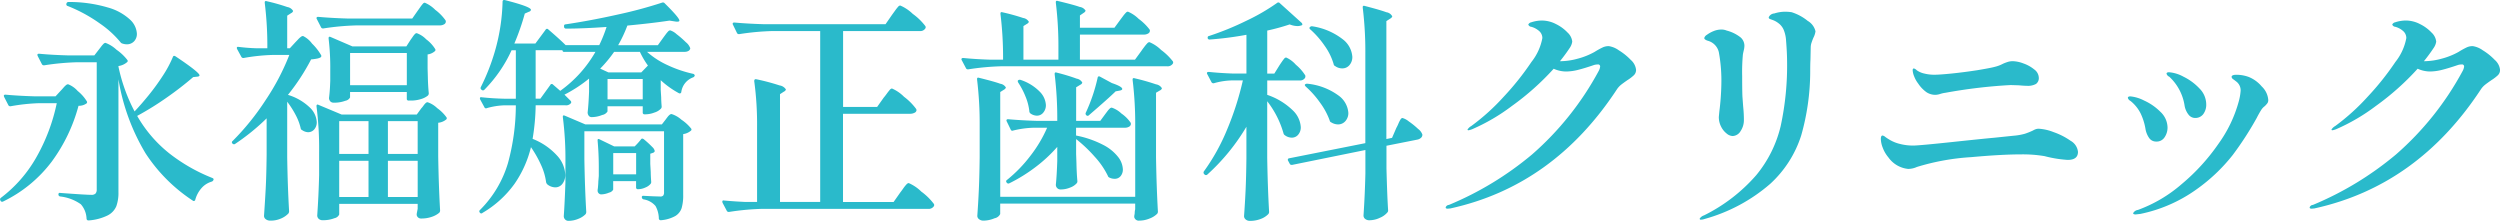 <svg xmlns="http://www.w3.org/2000/svg" width="338.406" height="29.906" viewBox="0 0 338.406 29.906">
  <defs>
    <style>
      .cls-1 {
        fill: #2abacb;
        fill-rule: evenodd;
      }
    </style>
  </defs>
  <path id="logo_main.svg" class="cls-1" d="M41.22,52.372A20.44,20.44,0,0,1,45.6,54.756a13.44,13.44,0,0,1,2.816,2.576,0.471,0.471,0,0,0,.224.128,1.812,1.812,0,0,0,.576.1,1.313,1.313,0,0,0,.992-0.4,1.438,1.438,0,0,0,.384-1.04,2.8,2.8,0,0,0-.912-1.888,7.261,7.261,0,0,0-2.992-1.648,18.531,18.531,0,0,0-5.344-.752,0.276,0.276,0,0,0-.288.224,0.242,0.242,0,0,0,.16.32h0Zm3.616,6.688H41.22Q39.076,59,37.348,58.836q-0.224,0-.224.16l0.032,0.128,0.576,1.12a0.288,0.288,0,0,0,.256.16h0.064a34.073,34.073,0,0,1,4.512-.416h2.592V77.2a0.817,0.817,0,0,1-.16.56,0.759,0.759,0,0,1-.576.176q-0.736,0-4.192-.256-0.256-.064-0.256.224a0.272,0.272,0,0,0,.256.256,5.982,5.982,0,0,1,2.784,1.056,3.136,3.136,0,0,1,.768,1.952A0.246,0.246,0,0,0,44,81.4h0.064a6.907,6.907,0,0,0,2.592-.688,2.5,2.5,0,0,0,1.152-1.232,5.354,5.354,0,0,0,.288-1.92V62.292a28.412,28.412,0,0,0,3.664,10.016,22.107,22.107,0,0,0,6.384,6.4A0.207,0.207,0,0,0,58.5,78.58,3.979,3.979,0,0,1,59.364,77a2.921,2.921,0,0,1,1.344-.848,0.38,0.38,0,0,0,.256-0.256q0.064-.16-0.192-0.256A23.408,23.408,0,0,1,55,72.34a17.675,17.675,0,0,1-4.368-5.088,40.59,40.59,0,0,0,4.064-2.528A43.77,43.77,0,0,0,58.212,62l0.576-.064a0.308,0.308,0,0,0,.288-0.16q0-.416-3.264-2.592-0.257-.16-0.352.1a15.308,15.308,0,0,1-1.376,2.56A30,30,0,0,1,52.2,64.436q-0.96,1.184-1.92,2.208A23.138,23.138,0,0,1,48.1,60.6V60.5a2.23,2.23,0,0,0,1.152-.512,0.207,0.207,0,0,0,.064-0.288,6.621,6.621,0,0,0-1.488-1.408,4.441,4.441,0,0,0-1.488-.928,0.442,0.442,0,0,0-.288.16,3.273,3.273,0,0,0-.3.352q-0.144.192-.272,0.352Zm-5.088,6.464a25.121,25.121,0,0,1-2.736,7.28,17.939,17.939,0,0,1-4.848,5.552,0.247,0.247,0,0,0-.032.352V78.74a0.257,0.257,0,0,0,.352.1,18.08,18.08,0,0,0,6.576-5.392,22.524,22.524,0,0,0,3.632-7.568,1.733,1.733,0,0,0,1.088-.32,0.218,0.218,0,0,0,.032-0.288,5.494,5.494,0,0,0-1.232-1.392,3.373,3.373,0,0,0-1.3-.912,0.453,0.453,0,0,0-.272.112,2.941,2.941,0,0,0-.368.368q-0.224.257-.32,0.352l-0.736.8H36.676q-2.144-.064-3.872-0.224-0.224,0-.224.16l0.032,0.128,0.576,1.12a0.269,0.269,0,0,0,.224.16h0.1a25.921,25.921,0,0,1,3.936-.416h2.3Zm31.191-.192a12.335,12.335,0,0,1,1.136,1.776,7.343,7.343,0,0,1,.688,1.808,0.306,0.306,0,0,0,.192.256,1.526,1.526,0,0,0,.8.288,1.079,1.079,0,0,0,.848-0.384,1.451,1.451,0,0,0,.336-0.992A2.945,2.945,0,0,0,74,66.116a7.321,7.321,0,0,0-2.96-1.712,28.719,28.719,0,0,0,3.136-4.8,6.7,6.7,0,0,0,.752-0.1,1.58,1.58,0,0,0,.5-0.16,0.226,0.226,0,0,0,.1-0.32A7.255,7.255,0,0,0,74.3,57.46a3.346,3.346,0,0,0-1.216-1.024,0.52,0.52,0,0,0-.288.112,2.811,2.811,0,0,0-.4.368q-0.24.257-.336,0.352l-0.768.832H70.939V53.684l0.544-.352a0.433,0.433,0,0,0,.256-0.288,1.1,1.1,0,0,0-.784-0.528,25.192,25.192,0,0,0-2.768-.784q-0.288-.1-0.288.16v0.064a47.339,47.339,0,0,1,.352,6.144H66.907a25.376,25.376,0,0,1-2.56-.192q-0.224-.032-0.224.128a0.353,0.353,0,0,0,.032.16l0.576,1.056a0.288,0.288,0,0,0,.256.16h0.064A25.921,25.921,0,0,1,68.987,59h2.24a31.584,31.584,0,0,1-3.2,6.1,33.89,33.89,0,0,1-4.48,5.552,0.209,0.209,0,0,0,0,.352,0.251,0.251,0,0,0,.352.032,29.1,29.1,0,0,0,4.256-3.456v4.9q-0.032,2.88-.128,4.656T67.8,80.788a0.563,0.563,0,0,0,.24.448,0.968,0.968,0,0,0,.624.192,3.474,3.474,0,0,0,1.44-.288,3,3,0,0,0,.992-0.672,0.519,0.519,0,0,0,.1-0.32Q71,76.82,70.939,72.82V65.332ZM87.867,54.068H79.035q-2.144-.064-3.9-0.224-0.224,0-.224.16a0.184,0.184,0,0,0,.032.128l0.576,1.12a0.269,0.269,0,0,0,.224.16h0.1A34.328,34.328,0,0,1,80.411,55h11.2a1.068,1.068,0,0,0,.56-0.144,0.423,0.423,0,0,0,.24-0.368,0.362,0.362,0,0,0-.032-0.16,6.313,6.313,0,0,0-1.408-1.44,4.373,4.373,0,0,0-1.408-.96,0.392,0.392,0,0,0-.272.16,5.327,5.327,0,0,0-.368.48q-0.224.32-.32,0.448Zm-0.8,3.776h-7.3L76.8,56.564q-0.256-.1-0.256.16v0.064a33.2,33.2,0,0,1,.224,4.224v1.5l-0.032.736Q76.7,64.02,76.6,64.82a0.676,0.676,0,0,0,.16.448,0.589,0.589,0,0,0,.48.192,4.228,4.228,0,0,0,1.568-.256,0.9,0.9,0,0,0,.64-0.448V64.02h7.68v0.9a0.226,0.226,0,0,0,.256.256h0.256a4.488,4.488,0,0,0,1.424-.208,2.65,2.65,0,0,0,.912-0.464,0.435,0.435,0,0,0,.128-0.32q-0.1-.96-0.128-2.24l-0.032-1.12V58.932a1.867,1.867,0,0,0,.992-0.448,0.218,0.218,0,0,0,.032-0.288,4.761,4.761,0,0,0-1.216-1.312,3.331,3.331,0,0,0-1.28-.832,0.369,0.369,0,0,0-.256.128,2.805,2.805,0,0,0-.3.384q-0.176.256-.272,0.384Zm0.064,0.9v4.352h-7.68V58.74h7.68ZM77.979,79.156H88.6v0.672l-0.1.512a1.336,1.336,0,0,0-.032.32,0.578,0.578,0,0,0,.608.48,4.179,4.179,0,0,0,1.472-.24,3.045,3.045,0,0,0,.96-0.528,0.436,0.436,0,0,0,.128-0.32q-0.192-3.328-.256-7.328V68.18a1.989,1.989,0,0,0,1.088-.448,0.218,0.218,0,0,0,.032-0.288A5.454,5.454,0,0,0,91.243,66.2a3.445,3.445,0,0,0-1.3-.8,0.391,0.391,0,0,0-.256.112,2.237,2.237,0,0,0-.3.352,3.3,3.3,0,0,1-.3.368l-0.608.832H78.3l-3.136-1.312a0.183,0.183,0,0,0-.192-0.016,0.207,0.207,0,0,0-.064.176v0.064a44.793,44.793,0,0,1,.352,6.208v3.072q-0.065,2.72-.256,5.472a0.614,0.614,0,0,0,.192.448,0.735,0.735,0,0,0,.544.192,4.113,4.113,0,0,0,1.6-.272,0.881,0.881,0,0,0,.64-0.5v-1.44Zm0-6.752V67.956h3.968V72.4H77.979Zm6.592,0V67.956H88.6V72.4H84.571Zm-2.624,5.824H77.979v-4.9h3.968v4.9Zm6.656-4.9v4.9H84.571v-4.9H88.6Zm32.51-15.648h-5.376a18.016,18.016,0,0,0,1.248-2.656q3.36-.319,5.7-0.672l0.832,0.128a1.046,1.046,0,0,0,.368,0,0.144,0.144,0,0,0,.144-0.128q0-.384-1.984-2.336a0.306,0.306,0,0,0-.352-0.1,58.838,58.838,0,0,1-5.936,1.6q-3.7.832-7.152,1.344a0.191,0.191,0,0,0-.192.192v0.16a0.259,0.259,0,0,0,.256.224q2.3,0,5.5-.224a19.03,19.03,0,0,1-.992,2.464h-4.544q-0.8-.8-2.368-2.144a0.211,0.211,0,0,0-.352.064l-1.376,1.856h-2.848A31.75,31.75,0,0,0,103.1,53.4l0.576-.256a0.31,0.31,0,0,0,.256-0.256q0-.416-3.52-1.312c-0.214-.043-0.32.032-0.32,0.224a26.291,26.291,0,0,1-1.024,6.656,28.6,28.6,0,0,1-1.92,4.9,0.257,0.257,0,0,0,.1.352l0.032,0.032a0.251,0.251,0,0,0,.352-0.032,18.552,18.552,0,0,0,3.68-5.344h0.576v6.56h-1.6q-1.5-.031-3.008-0.192c-0.171-.043-0.256.011-0.256,0.16l0.032,0.128,0.576,1.056a0.229,0.229,0,0,0,.32.128,9.549,9.549,0,0,1,2.4-.384h1.536a29.83,29.83,0,0,1-1.072,7.84,14.937,14.937,0,0,1-3.792,6.336,0.233,0.233,0,0,0,0,.352,0.218,0.218,0,0,0,.352.032,14.061,14.061,0,0,0,4.336-3.936,14.916,14.916,0,0,0,2.224-4.96,14.962,14.962,0,0,1,1.36,2.4,8.086,8.086,0,0,1,.688,2.336,0.578,0.578,0,0,0,.192.32,1.74,1.74,0,0,0,1.056.384,1.182,1.182,0,0,0,.96-0.48,1.937,1.937,0,0,0,.384-1.248A4.062,4.062,0,0,0,107.5,72.66a8.777,8.777,0,0,0-3.344-2.3,29.667,29.667,0,0,0,.416-4.544H108.6a0.823,0.823,0,0,0,.768-0.32,0.287,0.287,0,0,0-.1-0.32l-0.8-.8A18.748,18.748,0,0,0,111.8,62.2v1.76q-0.065,1.728-.192,2.816a0.725,0.725,0,0,0,.144.448,0.471,0.471,0,0,0,.4.192,3.815,3.815,0,0,0,1.424-.288,1.058,1.058,0,0,0,.72-0.48v-0.7h4.768v0.832a0.226,0.226,0,0,0,.256.256h0.16a3.458,3.458,0,0,0,1.168-.24,1.983,1.983,0,0,0,.88-0.528,0.391,0.391,0,0,0,.1-0.288q-0.065-.768-0.064-1.216L121.5,63.732V62.42a12.106,12.106,0,0,0,2.464,1.76,0.21,0.21,0,0,0,.32-0.16,2.464,2.464,0,0,1,1.6-1.984,0.375,0.375,0,0,0,.224-0.256,0.29,0.29,0,0,0-.224-0.224,16.332,16.332,0,0,1-3.44-1.168,11,11,0,0,1-2.8-1.808h5.088a0.993,0.993,0,0,0,.528-0.128,0.482,0.482,0,0,0,.24-0.352,1.783,1.783,0,0,0-.592-0.816,12.568,12.568,0,0,0-1.264-1.1,2.322,2.322,0,0,0-.864-0.512,0.4,0.4,0,0,0-.272.144,4.116,4.116,0,0,0-.368.448c-0.15.2-.256,0.347-0.32,0.432Zm-8.448.9a16.546,16.546,0,0,1-4.768,5.28L106.905,63a0.211,0.211,0,0,0-.352.064l-1.344,1.856h-0.64v-6.56h3.616l0.032,0.1a0.222,0.222,0,0,0,.256.128h4.192Zm0.64,2.272a17.2,17.2,0,0,0,1.888-2.272h3.488a11.105,11.105,0,0,0,1.088,1.856l-0.9.928h-4.448Zm5.76,1.408v2.752H114.3V62.26h4.768Zm-7.9,7.072h10.784v8.256a0.69,0.69,0,0,1-.112.448,0.513,0.513,0,0,1-.4.128l-1.024-.032-1.28-.064a0.17,0.17,0,0,0-.192.192,0.309,0.309,0,0,0,.224.288,2.679,2.679,0,0,1,1.632.9,3.63,3.63,0,0,1,.448,1.7,0.246,0.246,0,0,0,.224.224h0.064a4.731,4.731,0,0,0,1.952-.576,1.981,1.981,0,0,0,.848-1.072,6.1,6.1,0,0,0,.208-1.776V69.716a2.043,2.043,0,0,0,1.024-.448,0.207,0.207,0,0,0,.064-0.288,5.739,5.739,0,0,0-1.328-1.216A3.667,3.667,0,0,0,122.969,67a0.423,0.423,0,0,0-.256.1,1.576,1.576,0,0,0-.288.3c-0.107.139-.182,0.24-0.224,0.3l-0.544.7H111.289l-2.784-1.184c-0.171-.064-0.256-0.021-0.256.128v0.064a44.871,44.871,0,0,1,.352,6.208v2.624q-0.1,2.88-.224,4.576a0.639,0.639,0,0,0,.176.448,0.6,0.6,0,0,0,.464.192,3.449,3.449,0,0,0,1.328-.272,2.717,2.717,0,0,0,.976-0.624,0.519,0.519,0,0,0,.1-0.32q-0.192-3.232-.256-7.136V69.332Zm4.032,2.048-1.984-.96a0.229,0.229,0,0,0-.192-0.032,0.163,0.163,0,0,0-.064.16v0.064q0.159,1.76.16,3.52V75.38l-0.064.768c0,0.192-.022.5-0.064,0.928a1.313,1.313,0,0,0-.032.32,0.508,0.508,0,0,0,.448.48,2.793,2.793,0,0,0,1.1-.24,0.83,0.83,0,0,0,.56-0.4V76.084h3.1v0.832a0.226,0.226,0,0,0,.256.256h0.064a2.346,2.346,0,0,0,.928-0.224,1.742,1.742,0,0,0,.7-0.48,0.391,0.391,0,0,0,.1-0.288q-0.064-.832-0.064-1.312l-0.064-1.12V72.372l0.384-.128a0.359,0.359,0,0,0,.224-0.224,1,1,0,0,0-.32-0.544,13.86,13.86,0,0,0-1.152-1.056q-0.256-.192-0.384,0a9,9,0,0,1-.864.96h-2.784Zm2.976,0.9v2.88h-3.1v-2.88h3.1Zm32.621-6.24h-4.608V55.764H156.55a0.794,0.794,0,0,0,.768-0.352,0.291,0.291,0,0,0,0-.32,7.873,7.873,0,0,0-1.7-1.648,5.613,5.613,0,0,0-1.7-1.136,0.434,0.434,0,0,0-.288.176,6.662,6.662,0,0,0-.416.528c-0.171.235-.309,0.427-0.416,0.576l-0.864,1.248H135.366q-2.143-.064-3.9-0.224c-0.149,0-.224.053-0.224,0.16a0.187,0.187,0,0,0,.032.128l0.544,1.12a0.27,0.27,0,0,0,.224.16h0.1a34.335,34.335,0,0,1,4.576-.416h6.368V78.9h-5.44V64.308l0.544-.352a0.431,0.431,0,0,0,.256-0.288,1.238,1.238,0,0,0-.864-0.544,28.7,28.7,0,0,0-3.136-.832q-0.288-.064-0.288.256a43.369,43.369,0,0,1,.384,6.24V78.9h-1.568q-1.44-.065-2.88-0.192c-0.171-.043-0.256.011-0.256,0.16L129.862,79l0.576,1.088a0.271,0.271,0,0,0,.224.16h0.1a34.252,34.252,0,0,1,4.576-.416H157.67a0.829,0.829,0,0,0,.8-0.352,0.291,0.291,0,0,0,0-.32,8.058,8.058,0,0,0-1.7-1.664,5.6,5.6,0,0,0-1.7-1.152,0.483,0.483,0,0,0-.3.176,4.586,4.586,0,0,0-.448.56c-0.181.256-.315,0.438-0.4,0.544l-0.9,1.28h-6.848V66.964h9.056a1.292,1.292,0,0,0,.64-0.144,0.421,0.421,0,0,0,.256-0.368,0.556,0.556,0,0,0-.064-0.16,7.923,7.923,0,0,0-1.632-1.632,5.2,5.2,0,0,0-1.632-1.12,0.514,0.514,0,0,0-.32.224q-0.192.224-.4,0.512t-0.4.512Zm32.123-10.72h-4.672V53.652l0.512-.352a0.547,0.547,0,0,0,.256-0.288,1.093,1.093,0,0,0-.8-0.512q-0.8-.288-2.944-0.8-0.288-.1-0.288.16v0.064a49.244,49.244,0,0,1,.352,6.24v1.472h-4.736V55.092l0.512-.32a0.439,0.439,0,0,0,.224-0.256A1.051,1.051,0,0,0,170.561,54a27.09,27.09,0,0,0-2.784-.768q-0.288-.1-0.288.16V53.46a48.659,48.659,0,0,1,.352,6.176h-1.856q-1.985-.064-3.52-0.224c-0.171,0-.256.053-0.256,0.16a0.181,0.181,0,0,0,.032.128l0.576,1.088a0.269,0.269,0,0,0,.224.16h0.1a34.321,34.321,0,0,1,4.576-.416h22.3a0.828,0.828,0,0,0,.8-0.352,0.291,0.291,0,0,0,0-.32,7.938,7.938,0,0,0-1.584-1.536,4.931,4.931,0,0,0-1.584-1.056,0.44,0.44,0,0,0-.288.16,5.077,5.077,0,0,0-.416.5q-0.256.336-.384,0.528L185.7,59.636h-7.456V56.244h8.672a1.068,1.068,0,0,0,.56-0.144,0.423,0.423,0,0,0,.24-0.368,0.362,0.362,0,0,0-.032-0.16,7.257,7.257,0,0,0-1.488-1.456,4.675,4.675,0,0,0-1.456-.976,0.44,0.44,0,0,0-.288.16,4.708,4.708,0,0,0-.4.48l-0.336.448Zm-1.92,12.608h-3.264V63.38l0.576-.352a0.434,0.434,0,0,0,.256-0.288,1.064,1.064,0,0,0-.752-0.528,25.977,25.977,0,0,0-2.7-.816q-0.288-.1-0.288.16V61.62a49.731,49.731,0,0,1,.352,6.24v0.064h-2.752q-2.145-.064-3.9-0.224c-0.15,0-.224.053-0.224,0.16a0.181,0.181,0,0,0,.032.128l0.544,1.12a0.228,0.228,0,0,0,.32.128,12.9,12.9,0,0,1,2.848-.384h1.76a17.6,17.6,0,0,1-2.256,3.792,18.617,18.617,0,0,1-3.184,3.28,0.218,0.218,0,0,0-.032.352,0.257,0.257,0,0,0,.352.1,21.788,21.788,0,0,0,3.5-2.16,19.537,19.537,0,0,0,2.992-2.768v1.92q-0.065,1.952-.192,3.2a0.63,0.63,0,0,0,.672.64,3.3,3.3,0,0,0,1.264-.256,2.164,2.164,0,0,0,.88-0.576,0.391,0.391,0,0,0,.1-0.288q-0.1-1.088-.128-2.464L177.729,72.4V70.388a19.036,19.036,0,0,1,2.528,2.4,10.86,10.86,0,0,1,1.76,2.56,0.373,0.373,0,0,0,.224.256,1.547,1.547,0,0,0,.7.16,1,1,0,0,0,.816-0.368,1.387,1.387,0,0,0,.3-0.912,2.9,2.9,0,0,0-.624-1.648,6.029,6.029,0,0,0-2.048-1.664,13.557,13.557,0,0,0-3.664-1.264V68.852h6.624a1.068,1.068,0,0,0,.56-0.144,0.445,0.445,0,0,0,.24-0.4l-0.032-.128a4.725,4.725,0,0,0-1.248-1.248,3.537,3.537,0,0,0-1.312-.8,0.423,0.423,0,0,0-.272.128,2.685,2.685,0,0,0-.336.384l-0.288.384Zm-0.352-5.856a22.941,22.941,0,0,1-1.6,4.736,0.28,0.28,0,0,0,.064.352,0.233,0.233,0,0,0,.352,0q2.751-2.368,3.616-3.232l0.544-.1c0.234-.043.352-0.117,0.352-0.224q0-.32-1.408-0.8l-1.6-.864a0.261,0.261,0,0,0-.208-0.032,0.209,0.209,0,0,0-.112.16h0ZM185.729,78.2H167.457V64.02l0.512-.32a0.547,0.547,0,0,0,.256-0.288,1.051,1.051,0,0,0-.768-0.512q-0.768-.288-2.848-0.8-0.288-.1-0.288.16v0.064a49.244,49.244,0,0,1,.352,6.24v4.288q-0.033,2.656-.112,4.4t-0.208,3.536a0.563,0.563,0,0,0,.24.448,0.917,0.917,0,0,0,.592.192,3.9,3.9,0,0,0,1.5-.32,1.06,1.06,0,0,0,.768-0.576V79.124h18.272v0.768a2.191,2.191,0,0,0-.064.448,1.209,1.209,0,0,1-.032.288,1.311,1.311,0,0,0-.032.32,0.617,0.617,0,0,0,.672.48,3.7,3.7,0,0,0,1.408-.288,2.831,2.831,0,0,0,1.024-.64,0.469,0.469,0,0,0,.1-0.288q-0.192-3.392-.256-7.36V64.116l0.544-.32a0.434,0.434,0,0,0,.256-0.288,1.123,1.123,0,0,0-.8-0.528,28.936,28.936,0,0,0-2.88-.816q-0.288-.1-0.288.16v0.064a49.244,49.244,0,0,1,.352,6.24V78.2ZM169.889,62.74a10.129,10.129,0,0,1,.976,1.856,7.242,7.242,0,0,1,.528,1.984,0.431,0.431,0,0,0,.128.32,1.532,1.532,0,0,0,.9.32,1.091,1.091,0,0,0,.864-0.416,1.534,1.534,0,0,0,.352-1.024,2.772,2.772,0,0,0-.816-1.792,6.444,6.444,0,0,0-2.576-1.6,0.388,0.388,0,0,0-.352.032c-0.086.064-.086,0.171,0,0.32h0Zm34.669-1.216H203.6V55.7a28.81,28.81,0,0,0,3.04-.832,2.934,2.934,0,0,0,1.056.224,1.538,1.538,0,0,0,.544-0.1,0.122,0.122,0,0,0,.112-0.144,0.369,0.369,0,0,0-.112-0.208l-2.944-2.656a0.252,0.252,0,0,0-.352-0.032,27.478,27.478,0,0,1-4.16,2.416,39.023,39.023,0,0,1-5.056,2.064,0.205,0.205,0,0,0-.192.224v0.064a0.234,0.234,0,0,0,.224.192h0.064a44.969,44.969,0,0,0,4.96-.64v5.248h-1.76q-1.856-.064-3.328-0.224c-0.171,0-.256.053-0.256,0.16a0.187,0.187,0,0,0,.032.128l0.576,1.088a0.27,0.27,0,0,0,.224.16h0.1a9.556,9.556,0,0,1,2.4-.384H200.3a40.031,40.031,0,0,1-2.128,6.64,27.314,27.314,0,0,1-3.152,5.68,0.3,0.3,0,0,0,.032.352l0.064,0.064a0.269,0.269,0,0,0,.384,0,27.9,27.9,0,0,0,5.28-6.464V72.98q-0.032,2.657-.112,4.368t-0.208,3.472a0.577,0.577,0,0,0,.224.448,0.807,0.807,0,0,0,.544.192,3.95,3.95,0,0,0,1.52-.272,2.708,2.708,0,0,0,.976-0.624,0.436,0.436,0,0,0,.128-0.32q-0.192-3.328-.256-7.328V65.268a12.693,12.693,0,0,1,2.208,4.352,0.414,0.414,0,0,0,.192.256,1.576,1.576,0,0,0,.928.32,1.107,1.107,0,0,0,.864-0.4,1.514,1.514,0,0,0,.352-1.04,3.435,3.435,0,0,0-1.1-2.272,9.148,9.148,0,0,0-3.44-2.08V62.452h4.352a0.794,0.794,0,0,0,.768-0.352,0.553,0.553,0,0,0,.032-0.32,6,6,0,0,0-1.28-1.456,3.812,3.812,0,0,0-1.312-.976,0.355,0.355,0,0,0-.256.144,4.929,4.929,0,0,0-.336.448q-0.209.3-.336,0.5Zm15.936,8.7-0.768.16V54.42l0.544-.352a0.542,0.542,0,0,0,.256-0.288,1.066,1.066,0,0,0-.8-0.56q-0.8-.3-2.912-0.848-0.288-.1-0.288.16V52.6a49.059,49.059,0,0,1,.352,6.24v12.1l-10.3,2.048a0.191,0.191,0,0,0-.192.192,0.187,0.187,0,0,0,.032.128l0.224,0.416a0.27,0.27,0,0,0,.224.16h0.1l9.92-2.016v3.168q-0.064,2.88-.256,5.7a0.591,0.591,0,0,0,.208.448,0.893,0.893,0,0,0,.624.192,3.285,3.285,0,0,0,1.392-.336,2.637,2.637,0,0,0,1.008-.72,0.391,0.391,0,0,0,.1-0.288q-0.127-1.889-.224-5.7v-3.04l4.192-.832a1.02,1.02,0,0,0,.48-0.24,0.562,0.562,0,0,0,.192-0.432,1.59,1.59,0,0,0-.576-0.768A10.548,10.548,0,0,0,222.766,68a2.4,2.4,0,0,0-.864-0.464,0.343,0.343,0,0,0-.256.192,4.146,4.146,0,0,0-.3.592,5.525,5.525,0,0,1-.272.56ZM209.422,55.54a12.1,12.1,0,0,1,1.952,2.224,8.182,8.182,0,0,1,1.216,2.48,0.306,0.306,0,0,0,.192.256,1.621,1.621,0,0,0,.96.32,1.246,1.246,0,0,0,.992-0.448,1.66,1.66,0,0,0,.384-1.12,3.27,3.27,0,0,0-1.312-2.384,8.845,8.845,0,0,0-4.1-1.744,0.348,0.348,0,0,0-.32.1q-0.161.128,0.032,0.32h0Zm-0.608,7.744a12.545,12.545,0,0,1,1.936,2.176,9.579,9.579,0,0,1,1.3,2.4,0.306,0.306,0,0,0,.192.256,1.8,1.8,0,0,0,.928.288,1.293,1.293,0,0,0,1.008-.448,1.618,1.618,0,0,0,.4-1.12,3.159,3.159,0,0,0-1.344-2.352,8.513,8.513,0,0,0-4.16-1.584,0.441,0.441,0,0,0-.32.064c-0.107.064-.085,0.171,0.064,0.32h0Zm41-5.476a1.921,1.921,0,0,0-.765.153,10.6,10.6,0,0,0-1.139.629,9.677,9.677,0,0,1-2.295.918,9,9,0,0,1-2.295.34h-0.1a21.805,21.805,0,0,0,1.326-1.8,1.991,1.991,0,0,0,.34-0.85,1.925,1.925,0,0,0-.629-1.224,5.435,5.435,0,0,0-1.581-1.156,4.161,4.161,0,0,0-1.87-.476,4.607,4.607,0,0,0-1.462.238,0.564,0.564,0,0,0-.408.306,0.474,0.474,0,0,0,.408.306,2.638,2.638,0,0,1,1.088.595,1.251,1.251,0,0,1,.408.935,7.329,7.329,0,0,1-1.479,3.23,37.059,37.059,0,0,1-3.74,4.692,29.231,29.231,0,0,1-4.4,3.978,1.4,1.4,0,0,0-.51.476c0,0.068.046,0.1,0.136,0.1a2.809,2.809,0,0,0,.476-0.136,26.214,26.214,0,0,0,5.406-3.162,35.437,35.437,0,0,0,5.644-5.032,4.113,4.113,0,0,0,1.666.374,6.741,6.741,0,0,0,1.632-.221q0.885-.221,2.176-0.663a1.736,1.736,0,0,1,.476-0.068,0.275,0.275,0,0,1,.34.272,1.566,1.566,0,0,1-.2.612,40.329,40.329,0,0,1-9.027,11.305A43.4,43.4,0,0,1,228.194,79.3a0.492,0.492,0,0,0-.442.34c0,0.113.091,0.17,0.272,0.17l0.374-.034q13.941-3.06,22.508-16.082a2.866,2.866,0,0,1,.595-0.663q0.324-.255.867-0.629a5.359,5.359,0,0,0,.867-0.663A0.989,0.989,0,0,0,253.524,61a2.088,2.088,0,0,0-.714-1.326,8.047,8.047,0,0,0-1.632-1.309,3.1,3.1,0,0,0-1.36-.561h0ZM262.307,81.3a1.678,1.678,0,0,0,.51-0.1,22.824,22.824,0,0,0,8.857-4.743,15.064,15.064,0,0,0,4.2-6.545,31.808,31.808,0,0,0,1.224-8.67q0-1.053.034-1.6l0.034-1.666a2.087,2.087,0,0,1,.119-0.663q0.119-.357.255-0.663a2.607,2.607,0,0,0,.272-0.85,2.216,2.216,0,0,0-1.054-1.411,6.612,6.612,0,0,0-2.176-1.173,6.11,6.11,0,0,0-.85-0.068,4.916,4.916,0,0,0-1.5.238,0.881,0.881,0,0,0-.748.51,0.213,0.213,0,0,0,.119.221q0.119,0.051.459,0.17a2.884,2.884,0,0,1,.748.425,2.156,2.156,0,0,1,.748,1.02,4.492,4.492,0,0,1,.272,1.326q0.135,1.7.136,2.754a38.752,38.752,0,0,1-.867,8.823,16.335,16.335,0,0,1-3.315,6.647,22.733,22.733,0,0,1-7.072,5.44,1.074,1.074,0,0,0-.578.442,0.137,0.137,0,0,0,.17.136h0Zm4.25-11.322a1.306,1.306,0,0,0,1.122-.68,2.638,2.638,0,0,0,.442-1.462,17.55,17.55,0,0,0-.1-1.87l-0.1-1.36q-0.034-.884-0.034-2.754a25.439,25.439,0,0,1,.1-2.924q0.033-.2.119-0.561a2.794,2.794,0,0,0,.085-0.629,1.506,1.506,0,0,0-.51-1.105,5.064,5.064,0,0,0-1.9-.935,1.751,1.751,0,0,0-.714-0.136,2.746,2.746,0,0,0-1.071.221,4.029,4.029,0,0,0-.884.493,0.734,0.734,0,0,0-.357.442,0.273,0.273,0,0,0,.136.2,1.14,1.14,0,0,0,.374.17,2.089,2.089,0,0,1,1.462,1.53,21.171,21.171,0,0,1,.34,4.42,33.9,33.9,0,0,1-.272,3.638l-0.068.714a2.818,2.818,0,0,0,.306,1.309,2.719,2.719,0,0,0,.748.935,1.348,1.348,0,0,0,.782.34h0Zm28.8-5.848a69.912,69.912,0,0,1,8.874-1.054l1.088,0.034q0.747,0.069,1.122.068a2.241,2.241,0,0,0,1.224-.255,0.974,0.974,0,0,0,.374-0.867,1.434,1.434,0,0,0-.612-1.088,4.805,4.805,0,0,0-1.462-.816,4.381,4.381,0,0,0-1.428-.306,2.3,2.3,0,0,0-.7.1,6.01,6.01,0,0,0-.629.238,4.723,4.723,0,0,1-1.19.442q-0.477.136-2.312,0.442-1.768.273-3.417,0.442t-2.431.17a5.668,5.668,0,0,1-1.275-.153,2.831,2.831,0,0,1-1.071-.459,0.837,0.837,0,0,0-.374-0.238c-0.114,0-.17.08-0.17,0.238a2.485,2.485,0,0,0,.2.833,3.851,3.851,0,0,0,.544.969,4.474,4.474,0,0,0,1.122,1.173,2.179,2.179,0,0,0,1.224.357,2.278,2.278,0,0,0,.629-0.119,4.092,4.092,0,0,1,.663-0.153h0Zm-3.808,10.03a31.357,31.357,0,0,1,7.344-1.326q4.113-.374,6.766-0.374a17.852,17.852,0,0,1,3.162.238,16.256,16.256,0,0,0,3.128.51q1.394,0,1.394-1.088a1.941,1.941,0,0,0-1-1.5,9.312,9.312,0,0,0-2.3-1.173,6.52,6.52,0,0,0-2.006-.459,1.238,1.238,0,0,0-.425.068,2.065,2.065,0,0,0-.357.17,9.327,9.327,0,0,1-1.1.442,8.035,8.035,0,0,1-1.581.272l-2.618.272q-1.156.1-5.661,0.578t-5.253.476a7.114,7.114,0,0,1-1.8-.221,5,5,0,0,1-1.394-.561q-0.34-.2-0.595-0.391a0.811,0.811,0,0,0-.357-0.187q-0.238,0-.238.476a3.54,3.54,0,0,0,.255,1.173,4.4,4.4,0,0,0,.765,1.309,3.728,3.728,0,0,0,2.686,1.564,2.916,2.916,0,0,0,1.19-.272h0Zm37.658-6.63a1.322,1.322,0,0,0,1.088-.51,2.114,2.114,0,0,0,.408-1.36,3.061,3.061,0,0,0-.935-2.142,7.425,7.425,0,0,0-2.159-1.581,4.833,4.833,0,0,0-1.938-.595c-0.226,0-.34.068-0.34,0.2a0.649,0.649,0,0,0,.374.408A6.7,6.7,0,0,1,327.78,65.9a2.7,2.7,0,0,0,.51,1.156,1.13,1.13,0,0,0,.918.476h0Zm-8.024,13.056,0.612-.068a19.931,19.931,0,0,0,7.582-3.315,23.573,23.573,0,0,0,4.913-4.658,43.6,43.6,0,0,0,3.247-5.015q0.273-.543.612-1.088a1.95,1.95,0,0,1,.476-0.51A3.116,3.116,0,0,0,339,65.509a0.759,0.759,0,0,0,.1-0.425,2.8,2.8,0,0,0-.884-1.819,4.524,4.524,0,0,0-1.734-1.275,4.8,4.8,0,0,0-1.7-.306c-0.43,0-.646.1-0.646,0.306a0.5,0.5,0,0,0,.255.323q0.255,0.187.425,0.323a1.49,1.49,0,0,1,.544,1.224,7.447,7.447,0,0,1-.272,1.5,17.674,17.674,0,0,1-2.7,5.627,27.275,27.275,0,0,1-4.981,5.474,18.961,18.961,0,0,1-5.95,3.519,0.851,0.851,0,0,0-.646.442c0,0.113.125,0.17,0.374,0.17h0Zm2.754-9.86a1.277,1.277,0,0,0,1.139-.595,2.331,2.331,0,0,0,.391-1.309A2.957,2.957,0,0,0,324.5,66.7a7.421,7.421,0,0,0-2.21-1.53,5.124,5.124,0,0,0-1.853-.561c-0.226,0-.34.068-0.34,0.2a0.637,0.637,0,0,0,.34.408,5.048,5.048,0,0,1,1.377,1.683,7.8,7.8,0,0,1,.663,2.091,3.006,3.006,0,0,0,.493,1.241,1.134,1.134,0,0,0,.969.493h0Zm42.83-12.92a1.921,1.921,0,0,0-.765.153,10.5,10.5,0,0,0-1.139.629,9.677,9.677,0,0,1-2.295.918,9,9,0,0,1-2.3.34h-0.1a22.037,22.037,0,0,0,1.326-1.8,1.991,1.991,0,0,0,.34-0.85,1.93,1.93,0,0,0-.629-1.224,5.435,5.435,0,0,0-1.581-1.156,4.164,4.164,0,0,0-1.87-.476,4.6,4.6,0,0,0-1.462.238,0.564,0.564,0,0,0-.408.306,0.474,0.474,0,0,0,.408.306,2.644,2.644,0,0,1,1.088.595,1.251,1.251,0,0,1,.408.935,7.329,7.329,0,0,1-1.479,3.23,37.149,37.149,0,0,1-3.74,4.692,29.28,29.28,0,0,1-4.4,3.978,1.4,1.4,0,0,0-.51.476c0,0.068.045,0.1,0.136,0.1a2.836,2.836,0,0,0,.476-0.136,26.214,26.214,0,0,0,5.406-3.162,35.481,35.481,0,0,0,5.644-5.032,4.113,4.113,0,0,0,1.666.374,6.741,6.741,0,0,0,1.632-.221q0.884-.221,2.176-0.663a1.725,1.725,0,0,1,.476-0.068,0.275,0.275,0,0,1,.34.272,1.566,1.566,0,0,1-.2.612,40.329,40.329,0,0,1-9.027,11.305A43.417,43.417,0,0,1,345.144,79.3a0.49,0.49,0,0,0-.442.34c0,0.113.091,0.17,0.272,0.17l0.374-.034q13.94-3.06,22.508-16.082a2.843,2.843,0,0,1,.6-0.663q0.322-.255.867-0.629a5.451,5.451,0,0,0,.867-0.663A0.989,0.989,0,0,0,370.474,61a2.088,2.088,0,0,0-.714-1.326,8.047,8.047,0,0,0-1.632-1.309,3.1,3.1,0,0,0-1.36-.561h0Z" transform="translate(-32.063 -51.563)"/>
</svg>
